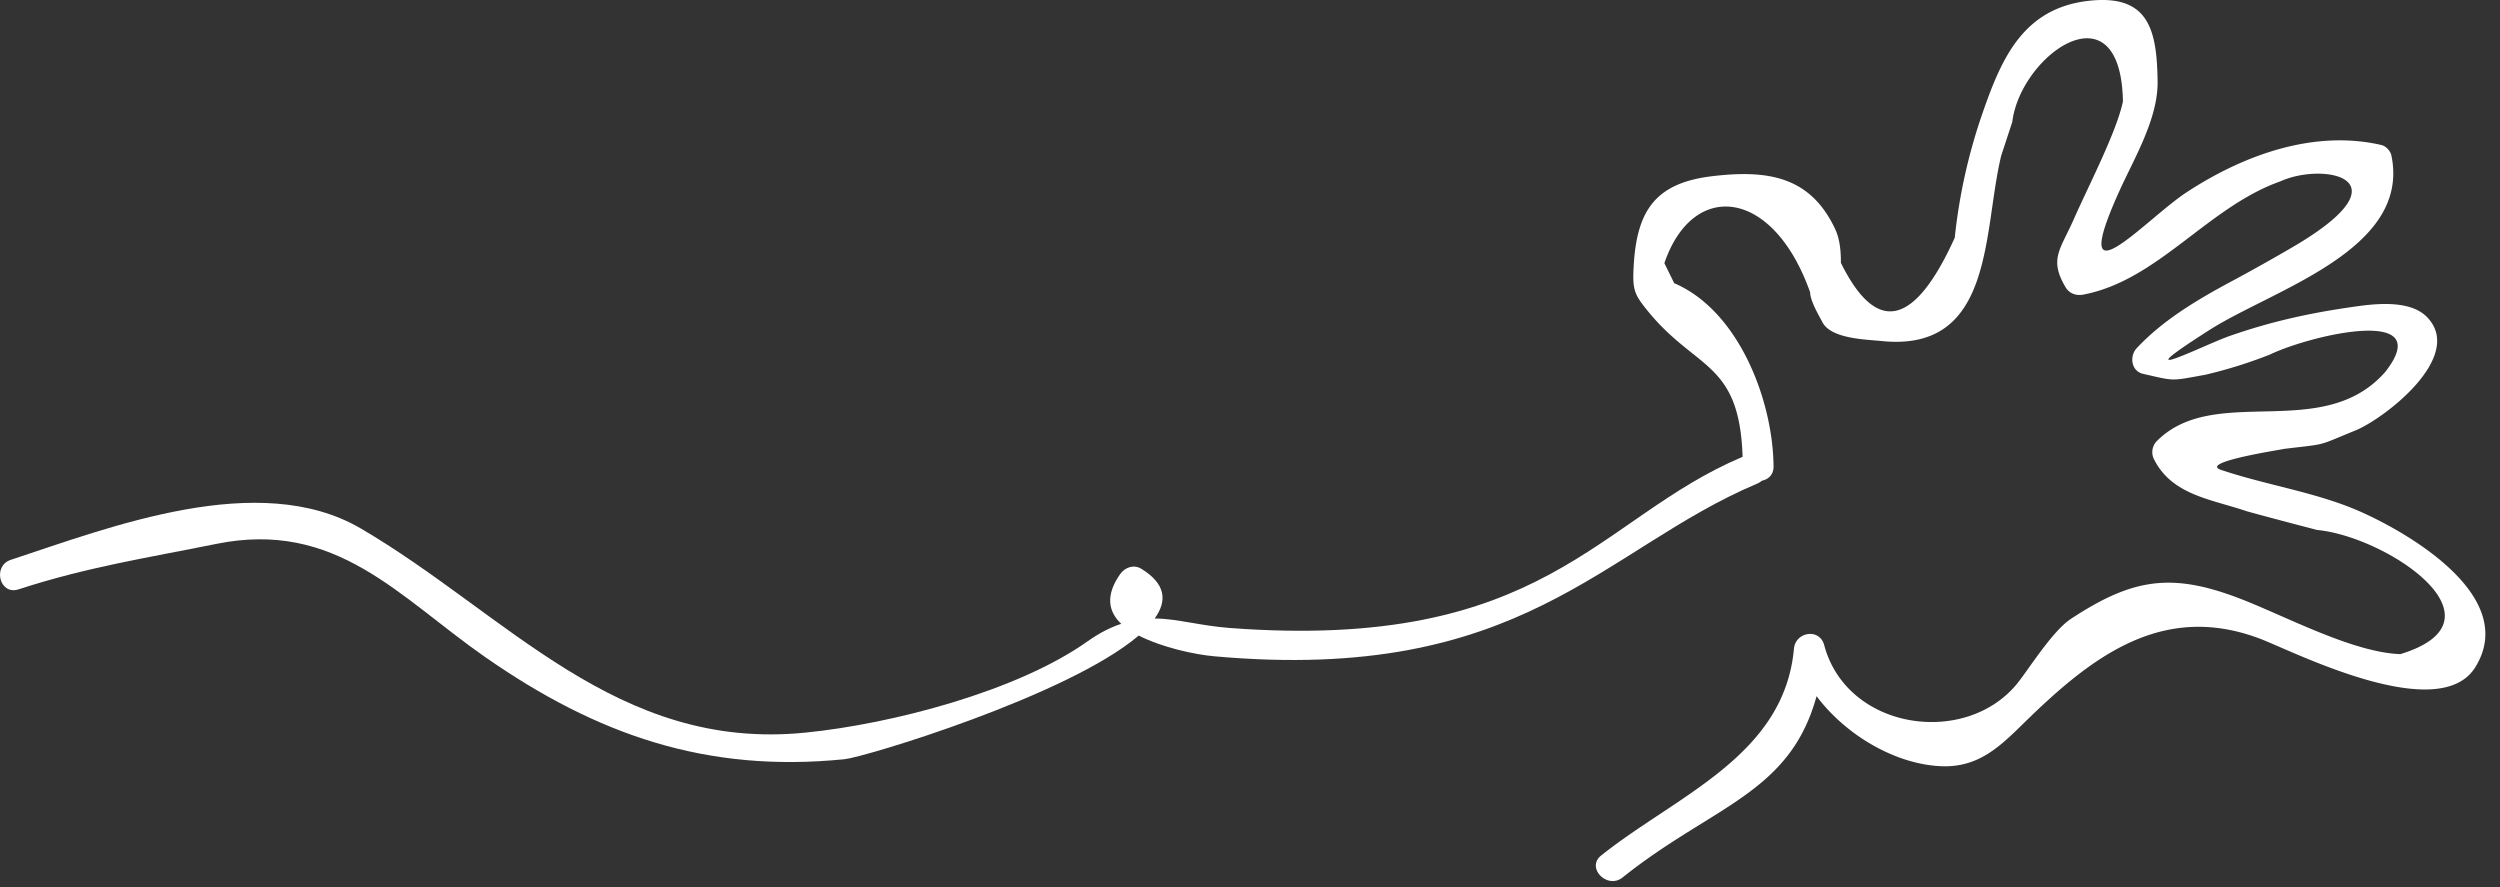 <svg width="124" height="44" fill="none" xmlns="http://www.w3.org/2000/svg"><rect width="100%" height="100%" fill="#333333" stroke="none"/><path d="M86.42 22.664c-7.208 3.042-9.794 9.66-25.428 8.484-1.452-.109-2.598-.46-3.72-.473.634-.872.549-1.72-.658-2.46-.366-.23-.805-.085-1.05.255-.755 1.066-.585 1.878.05 2.472-.525.17-1.074.448-1.66.86-3.487 2.485-9.744 4.11-13.988 4.534-9.378.957-14.83-5.89-22.086-10.133-5.037-2.933-12.415-.06-17.342 1.564-.927.303-.561 1.77.378 1.466 3.39-1.103 6.317-1.551 9.805-2.254 5.952-1.212 9.062 2.63 13.342 5.611 5.55 3.867 10.988 5.758 17.83 5.067.976-.097 11.086-3.14 14.586-6.133 1.171.594 2.78.945 3.769 1.03 15.256 1.37 19.22-5.32 26.916-8.57.902-.387.146-1.696-.744-1.32z" fill="#fff"/><path d="M117.213 25.44c-2.195-1.007-4.756-1.358-7.049-2.134-1.268-.424 4.024-1.151 2.939-1.018 2.439-.303 1.695-.11 3.744-.945 1.39-.57 5.439-3.649 3.537-5.612-.89-.921-2.769-.643-3.769-.497-2.109.303-4.012.727-6.024 1.43-1.22.424-5.549 2.606-1.012-.29 3.146-2.013 10-3.964 9.036-8.655-.048-.242-.28-.485-.524-.533-3.354-.764-6.842.52-9.634 2.351-2.037 1.333-5.989 5.806-3.342-.048.744-1.649 1.939-3.612 1.902-5.479-.036-2.485-.426-4.23-3.231-3.988-3.366.291-4.476 2.764-5.452 5.588a27.487 27.487 0 00-1.378 6.181c-2 4.412-3.878 4.825-5.647 1.249 0-.57-.048-1.2-.305-1.721-1.219-2.546-3.28-2.91-6.06-2.582-2.781.327-3.72 1.649-3.903 4.29-.086 1.358-.013 1.54.731 2.45 2.464 2.993 4.635 2.423 4.671 7.635 0 .97 1.537 1.006 1.525.024-.025-3.212-1.683-7.696-4.927-9.09l-.488-.994c1.415-4.145 5.403-3.733 7.232 1.455 0 .436.5 1.26.585 1.43.403.885 2.208.897 2.988.982 5.574.545 4.988-5.455 5.903-9.2l.549-1.673c.402-3.32 5.378-6.872 5.488-1.018-.305 1.491-1.708 4.194-2.415 5.794-.683 1.563-1.268 2.012-.427 3.43.183.303.512.424.854.364 3.72-.691 6.195-4.352 9.805-5.624 2.11-.958 6.33-.158.793 3.151a96.021 96.021 0 01-3.439 1.927c-1.61.873-3.232 1.855-4.488 3.2-.366.388-.281 1.14.317 1.273 1.634.375 1.366.351 3.073.048a23.016 23.016 0 003.22-1.006c1.988-.957 8.317-2.46 5.72.86-3.11 3.54-8.44.534-11.33 3.43a.785.785 0 00-.134.922c.902 1.77 2.841 1.963 4.622 2.57 1.146.315 2.305.618 3.463.92 3.452.328 9.659 4.473 4.123 6.158-2.366-.085-5.659-1.867-7.915-2.74-3.415-1.32-5.354-1.03-8.428.995-.927.606-2.158 2.606-2.695 3.248-2.585 3.103-8.415 2.254-9.537-1.951-.232-.861-1.427-.655-1.5.181-.488 5.321-5.805 7.26-9.561 10.254-.769.606.305 1.697 1.06 1.091 4.477-3.575 8.294-4.145 9.623-8.993 1.463 1.951 3.976 3.43 6.305 3.478 1.72.024 2.756-.945 3.903-2.072 3.378-3.321 6.927-6.133 11.854-4.23 1.707.666 8.842 4.29 10.622 1.37 2.11-3.443-3.158-6.534-5.549-7.625l-.024-.012z" fill="#fff"/></svg>